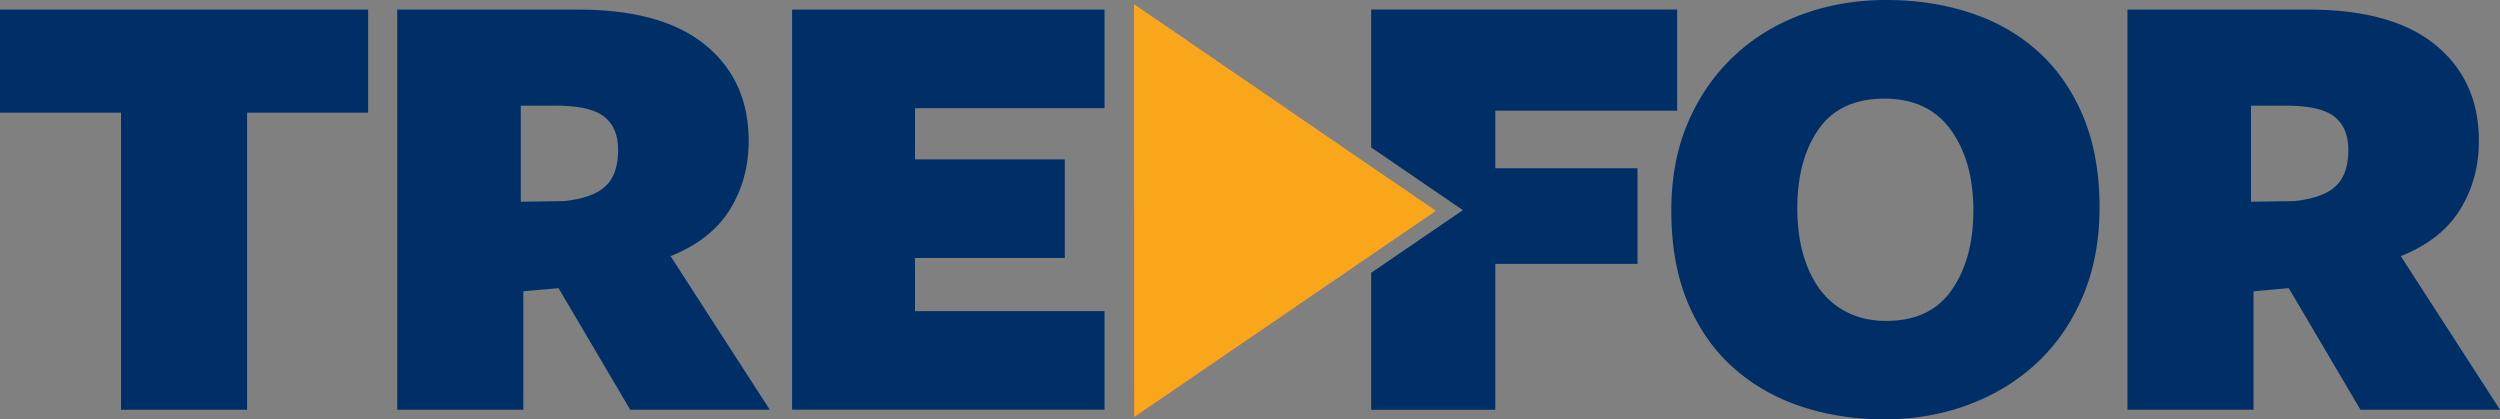 <svg fill="none" xmlns="http://www.w3.org/2000/svg" viewBox="0 0 155 26"><rect x="0" y="0" width="155" height="26" fill="#808080" stroke="none"/><path d="M15.32 6.987v18.417H7.504V6.987H0V.596h22.824v6.39H15.32Zm17.13 18.417h-7.821V.596h11.233c3.467 0 6.091.735 7.878 2.201 1.787 1.467 2.678 3.446 2.678 5.936 0 1.585-.39 3.01-1.17 4.267-.781 1.257-2.005 2.218-3.673 2.88l6.153 9.524h-8.654l-4.444-7.54-2.185.197v7.343h.004Zm2.541-12.938c1.192-.131 2.046-.443 2.56-.932.517-.489.771-1.237.771-2.243 0-.924-.291-1.614-.874-2.066-.584-.452-1.59-.674-3.015-.674h-2.144v5.956l2.698-.04h.005Zm104.732 12.938h-7.821V.596h11.234c3.466 0 6.091.735 7.877 2.201 1.787 1.47 2.678 3.446 2.678 5.936 0 1.585-.39 3.01-1.17 4.267-.781 1.257-2.005 2.218-3.672 2.88l6.153 9.524h-8.654l-4.445-7.54-2.185.197v7.343h.005Zm2.542-12.938c1.191-.131 2.045-.443 2.559-.932.517-.489.772-1.237.772-2.243 0-.924-.292-1.614-.875-2.066-.583-.452-1.589-.674-3.015-.674h-2.144v5.956l2.699-.04h.004ZM49.11 25.404V.596h19.37v6.112H56.731v3.175h9.287v6.111h-9.287v3.295H68.48V25.4H49.11v.005Zm81.06-12.503c0 2.013-.345 3.833-1.031 5.46-.69 1.626-1.634 3.002-2.838 4.127-1.203 1.126-2.62 1.992-4.247 2.6-1.626.608-3.368.912-5.22.912-1.852 0-3.586-.271-5.2-.813-1.614-.543-3.014-1.352-4.205-2.424-1.192-1.072-2.124-2.415-2.798-4.029-.673-1.614-1.01-3.508-1.01-5.677 0-2.037.345-3.856 1.031-5.458.686-1.602 1.635-2.97 2.838-4.108 1.204-1.137 2.621-2.004 4.247-2.6 1.626-.595 3.368-.891 5.22-.891 1.853 0 3.586.263 5.2.793 1.614.53 3.015 1.33 4.206 2.403 1.191 1.072 2.123 2.415 2.797 4.029.674 1.614 1.014 3.508 1.014 5.676h-.004Zm-7.82.16c0-2.049-.468-3.717-1.4-5.01-.933-1.29-2.305-1.935-4.12-1.935s-3.2.633-4.078 1.898c-.879 1.265-1.319 2.895-1.319 4.892 0 1.039.119 1.983.357 2.834.239.85.588 1.581 1.04 2.197a4.711 4.711 0 0 0 1.72 1.438c.695.345 1.491.521 2.399.521 1.811 0 3.167-.636 4.058-1.918.891-1.277 1.339-2.912 1.339-4.912l.004-.004Z" fill="#002F67"/><path d="M70.313.278 89 13.065 70.311 25.847V.278Z" fill="url(#a)"/><path d="M89.004 13.07 70.32 25.846V13.07h18.684Z" fill="url(#b)"/><path style="mix-blend-mode:multiply" d="m70.313.278 9.964 18.69-9.96 6.879L70.313.278Z" fill="url(#c)"/><path style="mix-blend-mode:multiply" d="m70.383 25.828 9.964-18.69-9.96-6.88-.004 25.57Z" fill="url(#d)"/><path opacity=".51" d="m70.313.278 6.793 12.787L89 13.069 70.311.279Z" fill="url(#e)"/><path style="mix-blend-mode:darken" opacity=".51" d="m70.336 25.865 6.79-12.787 11.894-.004-18.684 12.79Z" fill="url(#f)"/><path fill-rule="evenodd" clip-rule="evenodd" d="m70.348.332 18.667 12.741-18.667 12.741V.332Z" fill="#FAA61A" style="mix-blend-mode:overlay"/><path d="M103.983 6.86V.592H85.012v8.551L90.7 13.03l-5.688 3.882v8.494h7.697V16.36h8.814v-5.927h-8.814V6.86h11.274Z" fill="#002F67"/><defs><linearGradient id="a" x1="70.313" y1="13.065" x2="89.001" y2="13.065" gradientUnits="userSpaceOnUse"><stop offset=".01" stop-color="#FAA634"/><stop offset="1" stop-color="#FAA634"/></linearGradient><linearGradient id="b" x1="79.66" y1="25.848" x2="79.66" y2="13.065" gradientUnits="userSpaceOnUse"><stop stop-color="#FAA634" stop-opacity=".1"/><stop offset="1" stop-color="#F58320"/></linearGradient><linearGradient id="c" x1="75.295" y1="25.847" x2="75.295" y2=".278" gradientUnits="userSpaceOnUse"><stop stop-color="#F58320"/><stop offset="1" stop-color="#FAA634" stop-opacity=".1"/></linearGradient><linearGradient id="d" x1="75.365" y1=".259" x2="75.365" y2="25.828" gradientUnits="userSpaceOnUse"><stop stop-color="#FAA634" stop-opacity=".1"/><stop offset="1" stop-color="#F58320"/></linearGradient><linearGradient id="e" x1="75.184" y1="11.147" x2="81.131" y2="5.199" gradientUnits="userSpaceOnUse"><stop stop-color="#fff"/><stop offset="1" stop-color="#FAA634" stop-opacity=".1"/></linearGradient><linearGradient id="f" x1="75.207" y1="14.996" x2="81.155" y2="20.944" gradientUnits="userSpaceOnUse"><stop stop-color="#F58220"/><stop offset="1" stop-color="#FAA634" stop-opacity=".1"/></linearGradient></defs></svg>